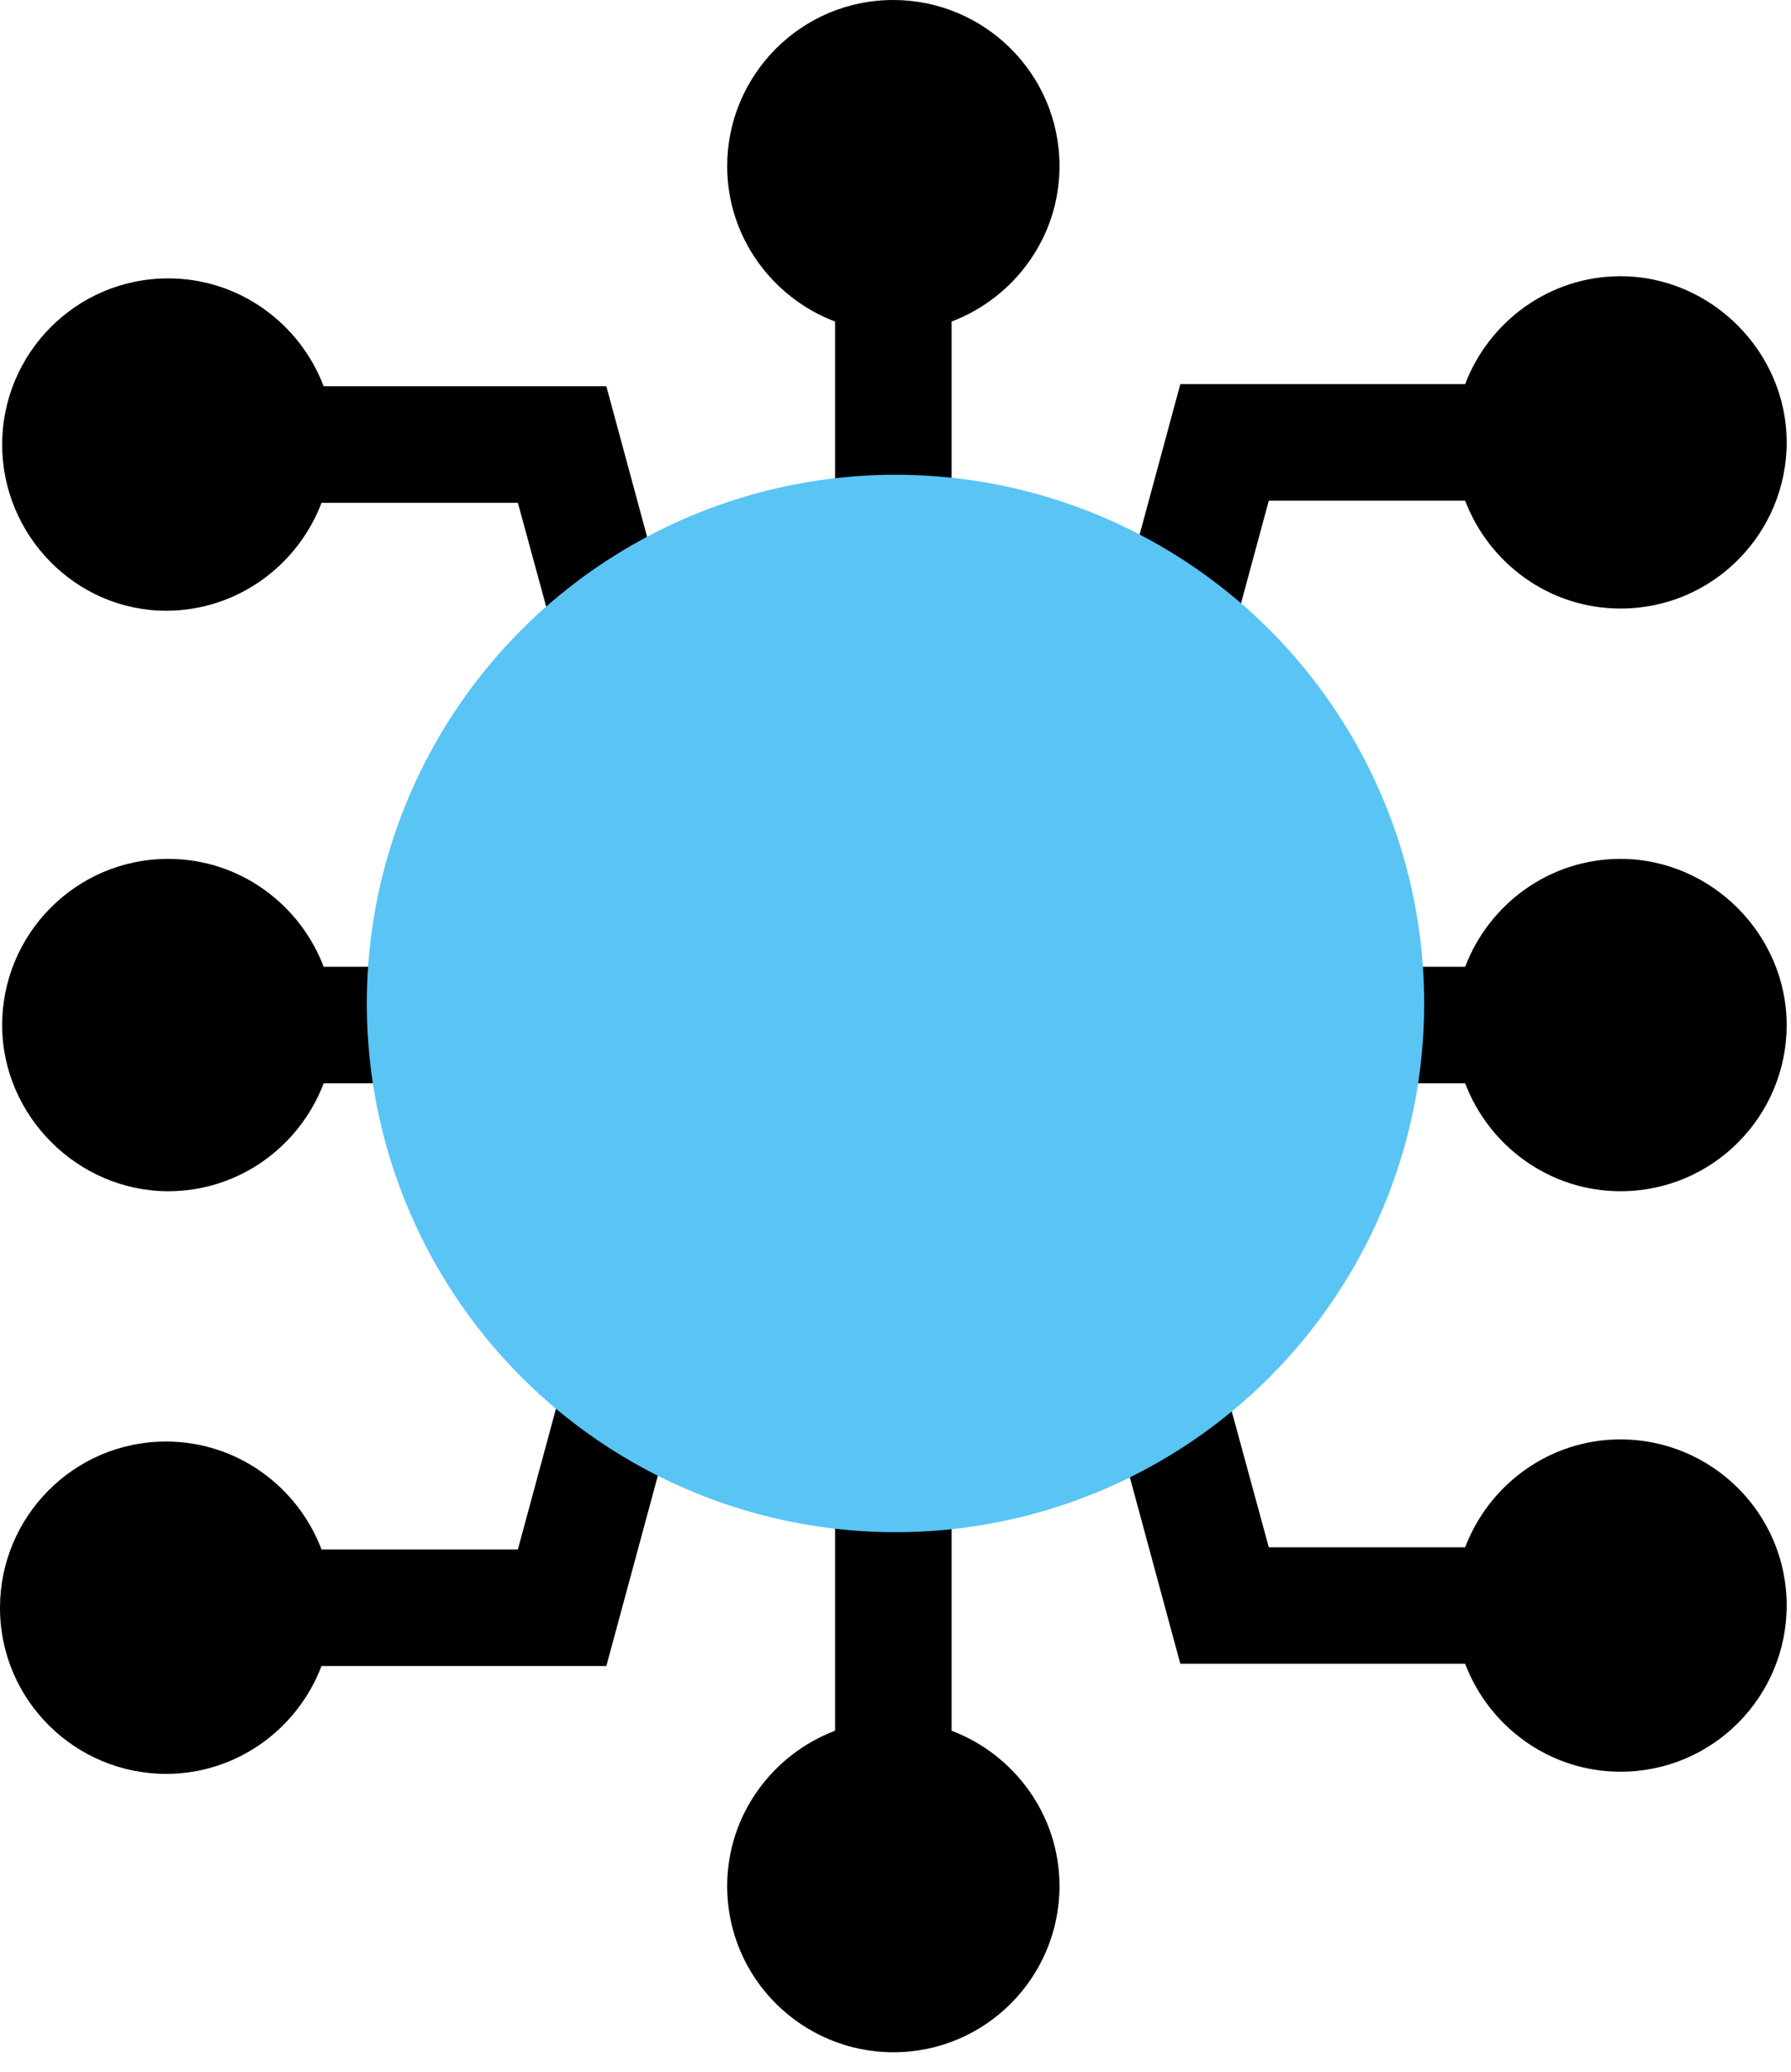 <svg width="83" height="96" viewBox="0 0 83 96" fill="none" xmlns="http://www.w3.org/2000/svg">

<style>

.path-anim{
animation-name: transf;
    animation-iteration-count: infinite;
    animation-fill-mode: forwards;
    animation-duration: 4s;
transform: translate(0px,0px);
  animation-direction: alternate;
  animation-delay:0s
}
@keyframes transf{
    0%{transform: translate(0px,5px);}
      50%{transform: translate(-5px,0px); 
   100%{transform: translate(5px,10px); 
}
</style>

<g clip-path="url(#clip0)">
<path d="M7.7 28.3C11 28.3 13.8 26.2 14.9 23.3H24L27.6 36.5H55.2L58.8 23.2H67.9C69 26.1 71.8 28.2 75.1 28.2C79.4 28.2 82.8 24.7 82.8 20.5C82.8 16.3 79.3 12.8 75.1 12.8C71.8 12.8 69 14.9 67.9 17.8H54.7L51.1 31.1H44.1V14.9C47 13.8 49.1 11 49.1 7.7C49.1 3.4 45.6 0 41.4 0C37.1 0 33.7 3.5 33.7 7.7C33.7 11 35.8 13.8 38.7 14.9V31.2H31.7L28.1 17.9H15C13.9 15 11.1 12.9 7.8 12.9C3.5 12.9 0.1 16.4 0.1 20.6C0.1 24.8 3.5 28.3 7.7 28.3Z" fill="#000"/>
<path d="M75.1 66.7C71.8 66.7 69 68.8 67.9 71.7H58.8L55.2 58.5H27.6L24 71.8H14.9C13.8 68.9 11 66.8 7.7 66.8C3.4 66.8 0 70.3 0 74.5C0 78.8 3.5 82.2 7.7 82.2C11 82.2 13.8 80.1 14.9 77.2H28.1L31.7 63.9H38.7V80.2C35.8 81.3 33.7 84.1 33.7 87.4C33.7 91.7 37.2 95.1 41.4 95.1C45.7 95.1 49.1 91.6 49.1 87.4C49.1 84.1 47 81.3 44.1 80.2V63.8H51.1L54.7 77.1H67.9C69 80 71.8 82.1 75.1 82.1C79.4 82.1 82.8 78.6 82.8 74.4C82.8 70.1 79.3 66.7 75.1 66.7Z" fill="#000"/>
<path d="M75.1 39.8C71.8 39.8 69 41.9 67.9 44.8H15C13.9 41.9 11.1 39.8 7.8 39.8C3.5 39.8 0.1 43.3 0.1 47.5C0.1 51.7 3.6 55.2 7.8 55.2C11.1 55.2 13.9 53.1 15 50.2H67.9C69 53.1 71.8 55.2 75.1 55.2C79.4 55.2 82.8 51.7 82.8 47.5C82.8 43.3 79.3 39.8 75.1 39.8Z" fill="#000"/>
</g>
<g style="mix-blend-mode:multiply">
<circle class="path-anim" cx="41.5" cy="46.5" r="24.5" fill="#5AC4F5"/>
</g>
<defs>
<clipPath id="clip0" >
<rect width="82.8" height="95.1" fill="white"/>
</clipPath>
</defs>
</svg>
